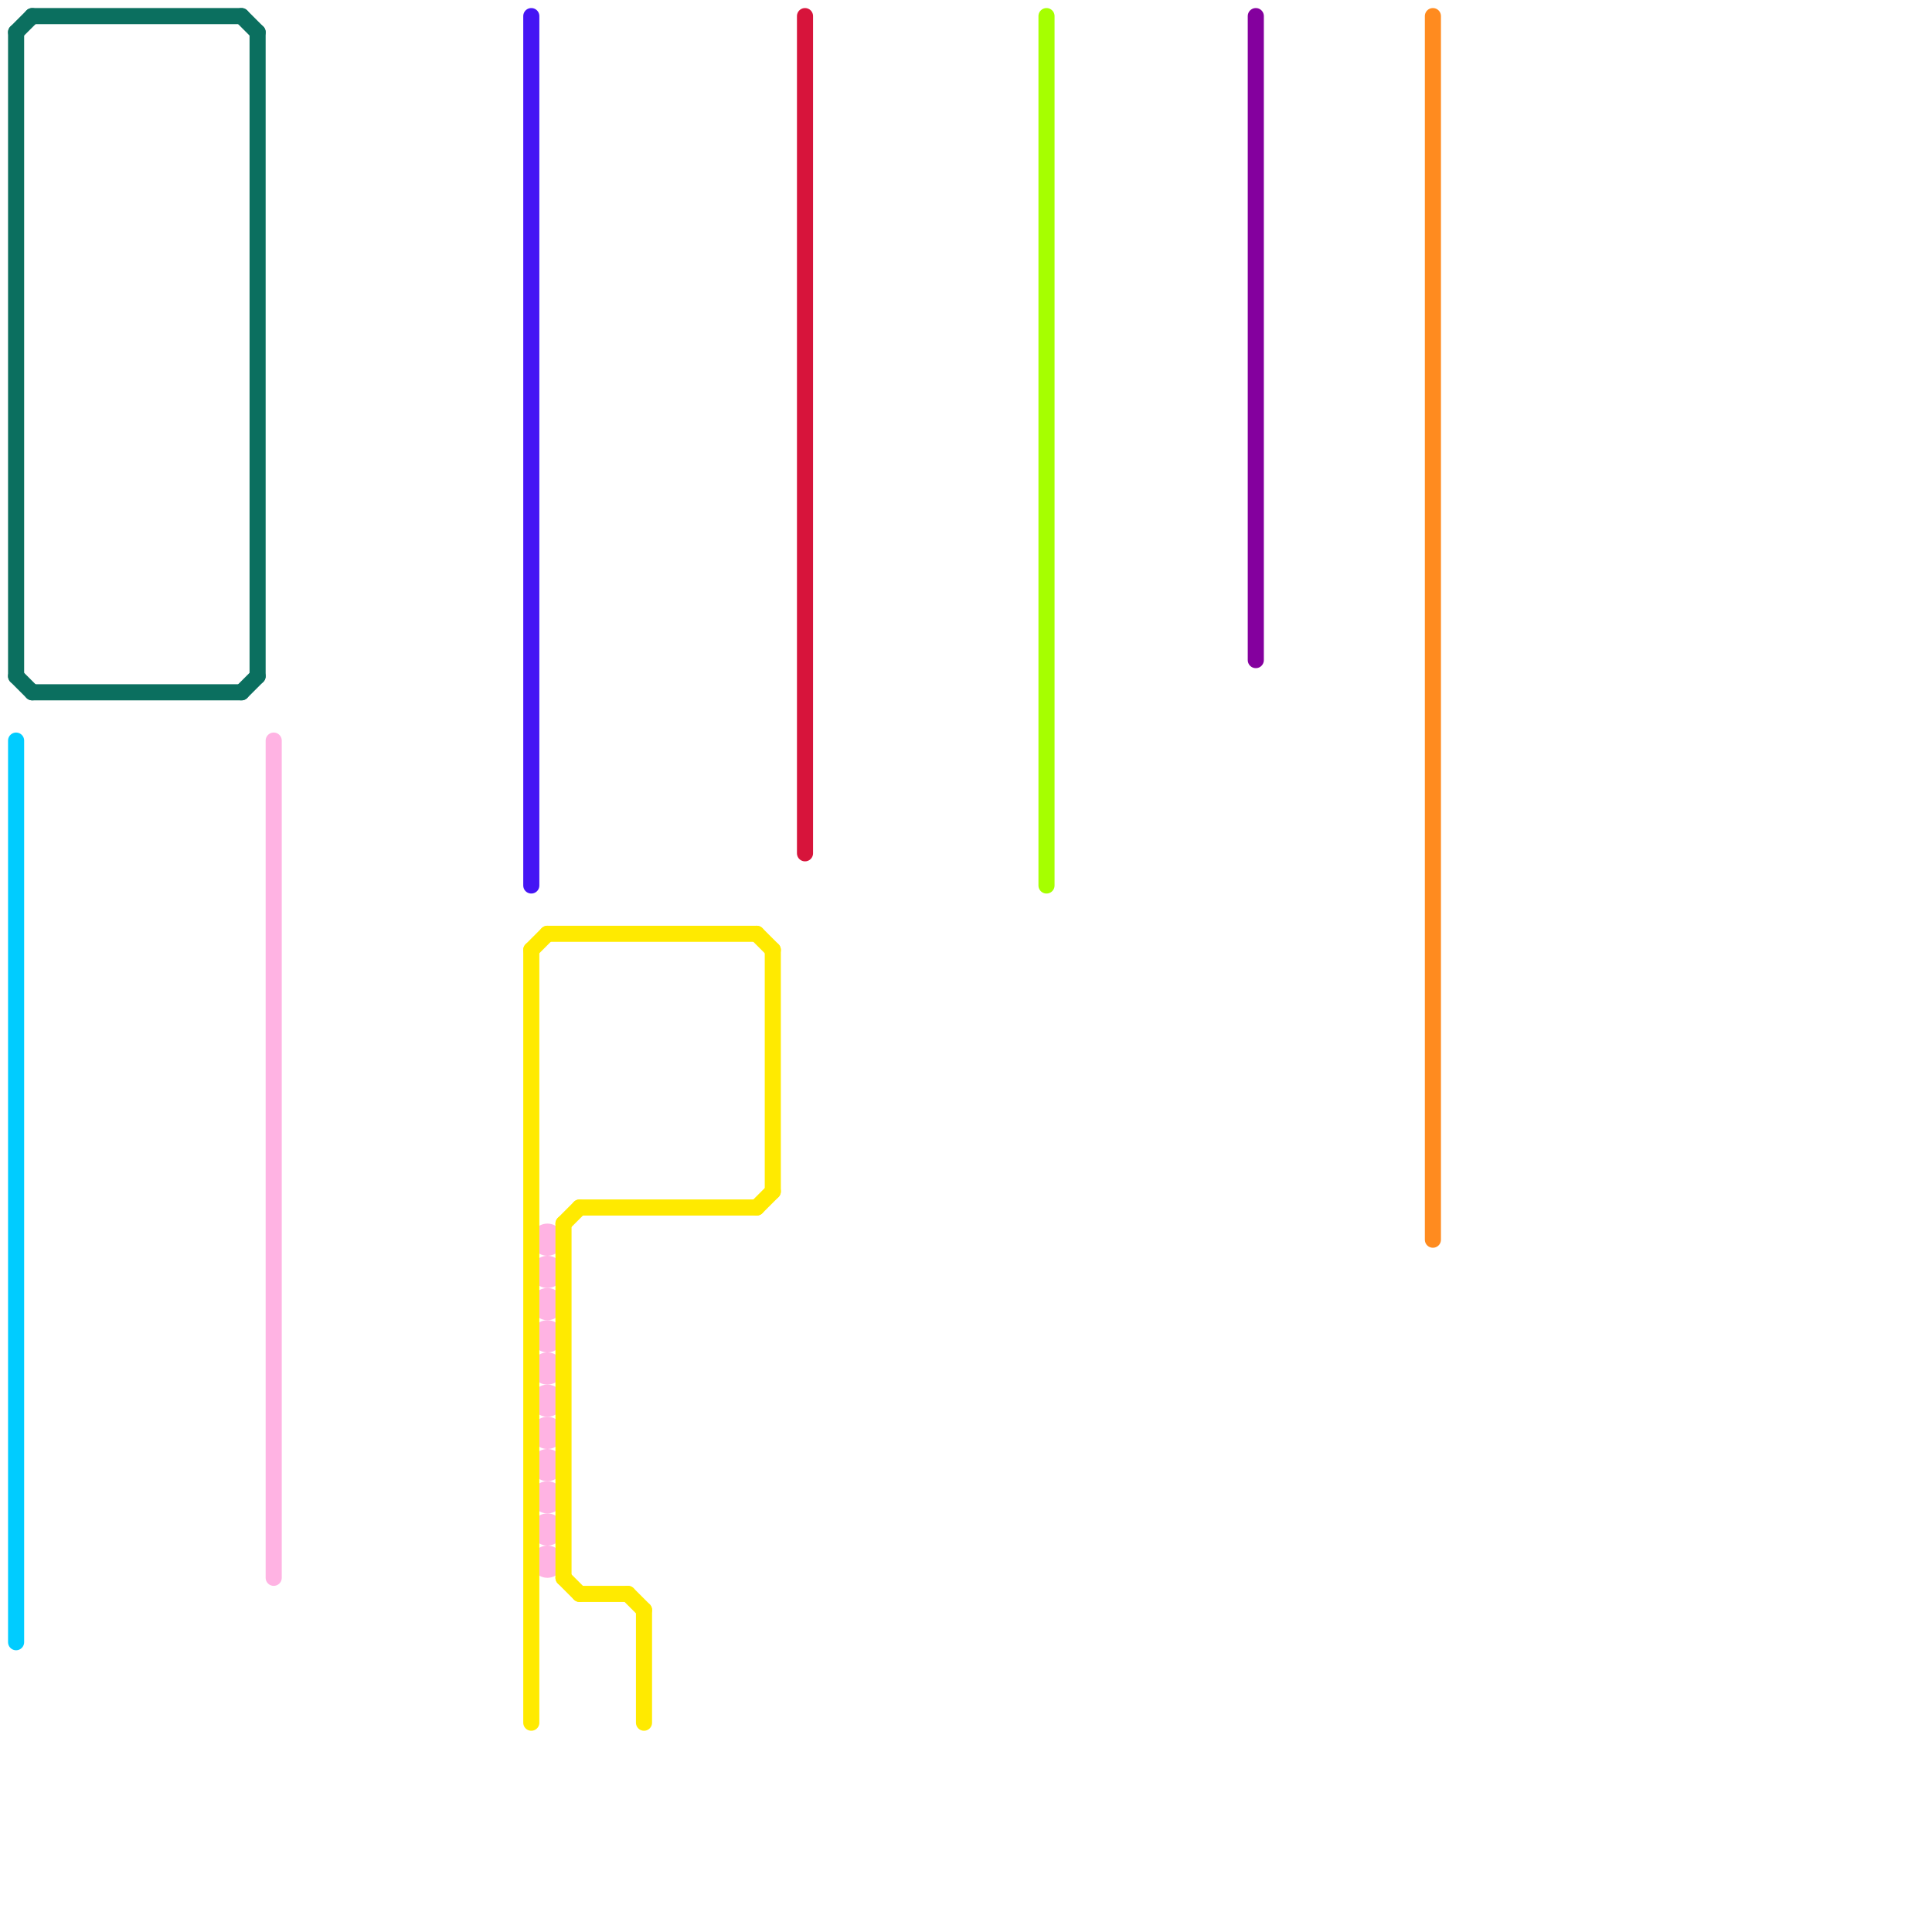 
<svg version="1.1" xmlns="http://www.w3.org/2000/svg" viewBox="0 0 120 120">
<style>text { font: 1px Helvetica; font-weight: 600; white-space: pre; dominant-baseline: central; } line { stroke-width: 1; fill: none; stroke-linecap: round; stroke-linejoin: round; } .c0 { stroke: #0b6f5f } .c1 { stroke: #4515f4 } .c2 { stroke: #d7143b } .c3 { stroke: #a6ff00 } .c4 { stroke: #84009e } .c5 { stroke: #ff8b1f } .c6 { stroke: #00ccff } .c7 { stroke: #ffb3e3 } .c8 { stroke: #ffea00 } .w1 { stroke-width: 1; }</style><defs><g id="ct-xf"><circle r="0.5" fill="#fff" stroke="#000" stroke-width="0.2"/></g><g id="ct"><circle r="0.5" fill="#fff" stroke="#000" stroke-width="0.1"/></g><g id="csm-0b6f5f"><circle r="0.4" fill="#0b6f5f"/><circle r="0.2" fill="#fff"/></g><g id="csm-00ccff"><circle r="0.4" fill="#00ccff"/><circle r="0.2" fill="#fff"/></g><g id="csm-ffb3e3"><circle r="0.4" fill="#ffb3e3"/><circle r="0.2" fill="#fff"/></g><g id="csm-84009e"><circle r="0.4" fill="#84009e"/><circle r="0.2" fill="#fff"/></g></defs><line class="c0 " x1="1" y1="2" x2="2" y2="1"/><line class="c0 " x1="2" y1="43" x2="15" y2="43"/><line class="c0 " x1="16" y1="2" x2="16" y2="42"/><line class="c0 " x1="15" y1="43" x2="16" y2="42"/><line class="c0 " x1="15" y1="1" x2="16" y2="2"/><line class="c0 " x1="1" y1="2" x2="1" y2="42"/><line class="c0 " x1="1" y1="42" x2="2" y2="43"/><line class="c0 " x1="2" y1="1" x2="15" y2="1"/><line class="c1 " x1="33" y1="1" x2="33" y2="55"/><line class="c2 " x1="50" y1="1" x2="50" y2="53"/><line class="c3 " x1="65" y1="1" x2="65" y2="55"/><line class="c4 " x1="78" y1="1" x2="78" y2="41"/><line class="c5 " x1="89" y1="1" x2="89" y2="77"/><line class="c6 " x1="1" y1="46" x2="1" y2="102"/><line class="c7 " x1="17" y1="46" x2="17" y2="98"/><circle cx="34" cy="91" r="1" fill="#ffb3e3" /><circle cx="34" cy="97" r="1" fill="#ffb3e3" /><circle cx="34" cy="81" r="1" fill="#ffb3e3" /><circle cx="34" cy="87" r="1" fill="#ffb3e3" /><circle cx="34" cy="93" r="1" fill="#ffb3e3" /><circle cx="34" cy="77" r="1" fill="#ffb3e3" /><circle cx="34" cy="83" r="1" fill="#ffb3e3" /><circle cx="34" cy="89" r="1" fill="#ffb3e3" /><circle cx="34" cy="95" r="1" fill="#ffb3e3" /><circle cx="34" cy="79" r="1" fill="#ffb3e3" /><circle cx="34" cy="85" r="1" fill="#ffb3e3" /><line class="c8 " x1="39" y1="99" x2="40" y2="100"/><line class="c8 " x1="40" y1="100" x2="40" y2="107"/><line class="c8 " x1="35" y1="98" x2="36" y2="99"/><line class="c8 " x1="36" y1="99" x2="39" y2="99"/><line class="c8 " x1="33" y1="59" x2="34" y2="58"/><line class="c8 " x1="47" y1="58" x2="48" y2="59"/><line class="c8 " x1="36" y1="75" x2="47" y2="75"/><line class="c8 " x1="35" y1="76" x2="36" y2="75"/><line class="c8 " x1="48" y1="59" x2="48" y2="74"/><line class="c8 " x1="34" y1="58" x2="47" y2="58"/><line class="c8 " x1="35" y1="76" x2="35" y2="98"/><line class="c8 " x1="33" y1="59" x2="33" y2="107"/><line class="c8 " x1="47" y1="75" x2="48" y2="74"/>
</svg>
